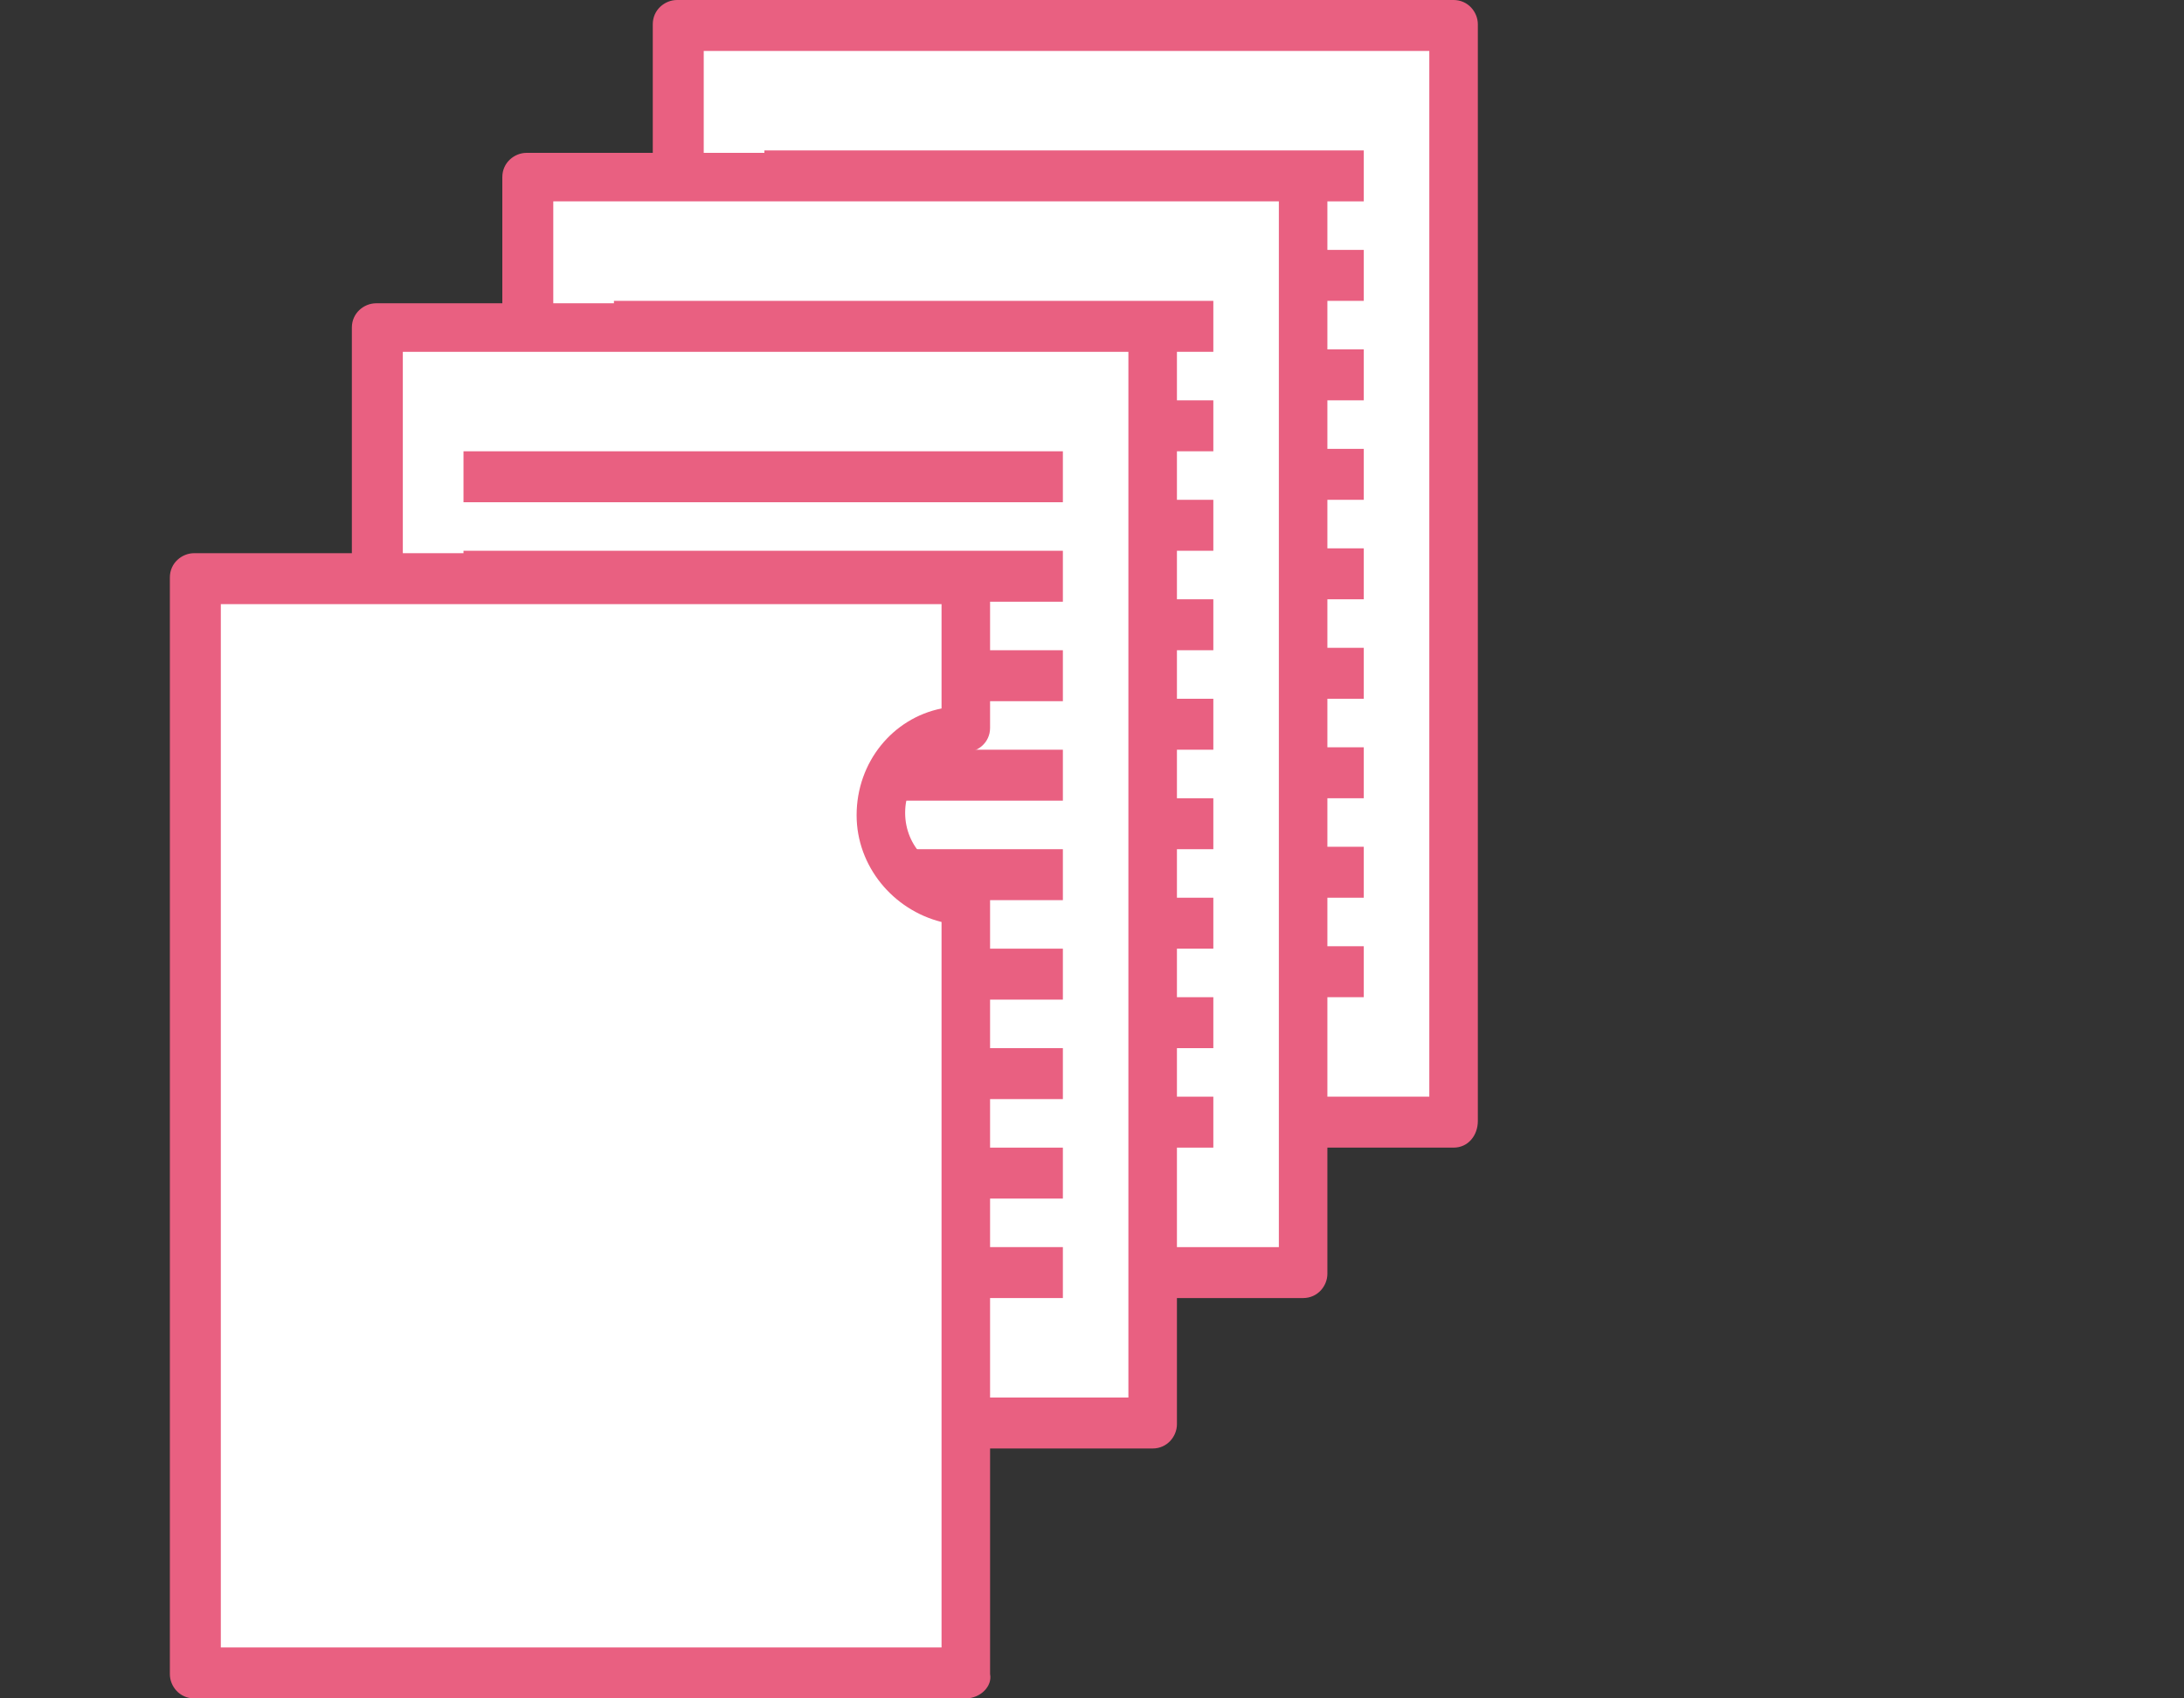 <?xml version="1.0" encoding="utf-8"?>
<!-- Generator: Adobe Illustrator 21.1.0, SVG Export Plug-In . SVG Version: 6.00 Build 0)  -->
<svg version="1.1" xmlns="http://www.w3.org/2000/svg" xmlns:xlink="http://www.w3.org/1999/xlink" x="0px" y="0px"
	 viewBox="0 0 90 70" style="enable-background:new 0 0 90 70;" xml:space="preserve">
<rect x="0" y="0" width="90" height="70" fill="#333333" stroke="none"/>
<style type="text/css">
	.st0{fill:none;}
	.st1{fill:#FFFFFF;}
	.st2{fill:#E96081;}
</style>
<g id="レイヤー_1">
</g>
<g id="ph">
	<rect y="1" class="st0" width="67.9" height="67.9"/>
	<g>
		<g>
			<g>
				<g>
					<g>
						<rect x="27.9" y="1" class="st1" width="32" height="45.2"/>
						<path class="st2" d="M59.9,47.3h-32c-0.6,0-1-0.5-1-1V1c0-0.6,0.5-1,1-1h32c0.6,0,1,0.5,1,1v45.2
							C60.9,46.8,60.5,47.3,59.9,47.3z M29,45.2h29.9V2.1H29V45.2z"/>
					</g>
					<g>
						<g>
							<line class="st1" x1="31.5" y1="7.3" x2="56.3" y2="7.3"/>
							<rect x="31.5" y="6.2" class="st2" width="24.7" height="2.1"/>
						</g>
						<g>
							<line class="st1" x1="31.5" y1="11.4" x2="56.3" y2="11.4"/>
							<rect x="31.5" y="10.3" class="st2" width="24.7" height="2.1"/>
						</g>
						<g>
							<line class="st1" x1="31.5" y1="15.5" x2="56.3" y2="15.5"/>
							<rect x="31.5" y="14.4" class="st2" width="24.7" height="2.1"/>
						</g>
						<g>
							<line class="st1" x1="31.5" y1="19.6" x2="56.3" y2="19.6"/>
							<rect x="31.5" y="18.5" class="st2" width="24.7" height="2.1"/>
						</g>
						<g>
							<line class="st1" x1="31.5" y1="23.6" x2="56.3" y2="23.6"/>
							<rect x="31.5" y="22.6" class="st2" width="24.7" height="2.1"/>
						</g>
						<g>
							<line class="st1" x1="31.5" y1="27.7" x2="56.3" y2="27.7"/>
							<rect x="31.5" y="26.7" class="st2" width="24.7" height="2.1"/>
						</g>
						<g>
							<line class="st1" x1="31.5" y1="31.8" x2="56.3" y2="31.8"/>
							<rect x="31.5" y="30.8" class="st2" width="24.7" height="2.1"/>
						</g>
						<g>
							<line class="st1" x1="31.5" y1="35.9" x2="56.3" y2="35.9"/>
							<rect x="31.5" y="34.9" class="st2" width="24.7" height="2.1"/>
						</g>
						<g>
							<line class="st1" x1="31.5" y1="40" x2="56.3" y2="40"/>
							<rect x="31.5" y="39" class="st2" width="24.7" height="2.1"/>
						</g>
					</g>
				</g>
				<g>
					<rect x="21.7" y="7.3" class="st1" width="32" height="45.2"/>
					<path class="st2" d="M53.7,53.5h-32c-0.6,0-1-0.5-1-1V7.3c0-0.6,0.5-1,1-1h32c0.6,0,1,0.5,1,1v45.2
						C54.7,53,54.3,53.5,53.7,53.5z M22.8,51.4h29.9V8.3H22.8V51.4z"/>
				</g>
				<g>
					<g>
						<line class="st1" x1="25.3" y1="13.5" x2="50.1" y2="13.5"/>
						<rect x="25.3" y="12.4" class="st2" width="24.7" height="2.1"/>
					</g>
					<g>
						<line class="st1" x1="25.3" y1="17.6" x2="50.1" y2="17.6"/>
						<rect x="25.3" y="16.5" class="st2" width="24.7" height="2.1"/>
					</g>
					<g>
						<line class="st1" x1="25.3" y1="21.7" x2="50.1" y2="21.7"/>
						<rect x="25.3" y="20.6" class="st2" width="24.7" height="2.1"/>
					</g>
					<g>
						<line class="st1" x1="25.3" y1="25.8" x2="50.1" y2="25.8"/>
						<rect x="25.3" y="24.7" class="st2" width="24.7" height="2.1"/>
					</g>
					<g>
						<line class="st1" x1="25.3" y1="29.8" x2="50.1" y2="29.8"/>
						<rect x="25.3" y="28.8" class="st2" width="24.7" height="2.1"/>
					</g>
					<g>
						<line class="st1" x1="25.3" y1="33.9" x2="50.1" y2="33.9"/>
						<rect x="25.3" y="32.9" class="st2" width="24.7" height="2.1"/>
					</g>
					<g>
						<line class="st1" x1="25.3" y1="38" x2="50.1" y2="38"/>
						<rect x="25.3" y="37" class="st2" width="24.7" height="2.1"/>
					</g>
					<g>
						<line class="st1" x1="25.3" y1="42.1" x2="50.1" y2="42.1"/>
						<rect x="25.3" y="41.1" class="st2" width="24.7" height="2.1"/>
					</g>
					<g>
						<line class="st1" x1="25.3" y1="46.2" x2="50.1" y2="46.2"/>
						<rect x="25.3" y="45.2" class="st2" width="24.7" height="2.1"/>
					</g>
				</g>
			</g>
			<g>
				<rect x="15.5" y="13.5" class="st1" width="32" height="45.2"/>
				<path class="st2" d="M47.5,59.7h-32c-0.6,0-1-0.5-1-1V13.5c0-0.6,0.5-1,1-1h32c0.6,0,1,0.5,1,1v45.2
					C48.5,59.2,48.1,59.7,47.5,59.7z M16.6,57.6h29.9V14.5H16.6V57.6z"/>
			</g>
			<g>
				<g>
					<line class="st1" x1="19.1" y1="19.7" x2="43.9" y2="19.7"/>
					<rect x="19.1" y="18.6" class="st2" width="24.7" height="2.1"/>
				</g>
				<g>
					<line class="st1" x1="19.1" y1="23.8" x2="43.9" y2="23.8"/>
					<rect x="19.1" y="22.7" class="st2" width="24.7" height="2.1"/>
				</g>
				<g>
					<line class="st1" x1="19.1" y1="27.9" x2="43.9" y2="27.9"/>
					<rect x="19.1" y="26.8" class="st2" width="24.7" height="2.1"/>
				</g>
				<g>
					<line class="st1" x1="19.1" y1="32" x2="43.9" y2="32"/>
					<rect x="19.1" y="30.9" class="st2" width="24.7" height="2.1"/>
				</g>
				<g>
					<line class="st1" x1="19.1" y1="36.1" x2="43.9" y2="36.1"/>
					<rect x="19.1" y="35" class="st2" width="24.7" height="2.1"/>
				</g>
				<g>
					<line class="st1" x1="19.1" y1="40.1" x2="43.9" y2="40.1"/>
					<rect x="19.1" y="39.1" class="st2" width="24.7" height="2.1"/>
				</g>
				<g>
					<line class="st1" x1="19.1" y1="44.2" x2="43.9" y2="44.2"/>
					<rect x="19.1" y="43.2" class="st2" width="24.7" height="2.1"/>
				</g>
				<g>
					<line class="st1" x1="19.1" y1="48.3" x2="43.9" y2="48.3"/>
					<rect x="19.1" y="47.3" class="st2" width="24.7" height="2.1"/>
				</g>
				<g>
					<line class="st1" x1="19.1" y1="52.4" x2="43.9" y2="52.4"/>
					<rect x="19.1" y="51.4" class="st2" width="24.7" height="2.1"/>
				</g>
			</g>
		</g>
		<g>
			<path class="st1" d="M36.3,33.6c0-1.9,1.6-3.5,3.5-3.5v-6.2H8V69h31.8V37.1C37.9,37.1,36.3,35.5,36.3,33.6z"/>
			<path class="st2" d="M39.8,70H8c-0.6,0-1-0.5-1-1V23.8c0-0.6,0.5-1,1-1h31.8c0.6,0,1,0.5,1,1V30c0,0.6-0.5,1-1,1
				c-1.4,0-2.5,1.1-2.5,2.5c0,1.4,1.1,2.5,2.5,2.5c0.6,0,1,0.5,1,1V69C40.9,69.5,40.4,70,39.8,70z M9.1,67.9h29.7V38
				c-2-0.5-3.5-2.3-3.5-4.4c0-2.2,1.5-4,3.5-4.4v-4.3H9.1V67.9z"/>
		</g>
	</g>
</g>
<g id="文字">
</g>
<g id="ガイド">
</g>
</svg>
